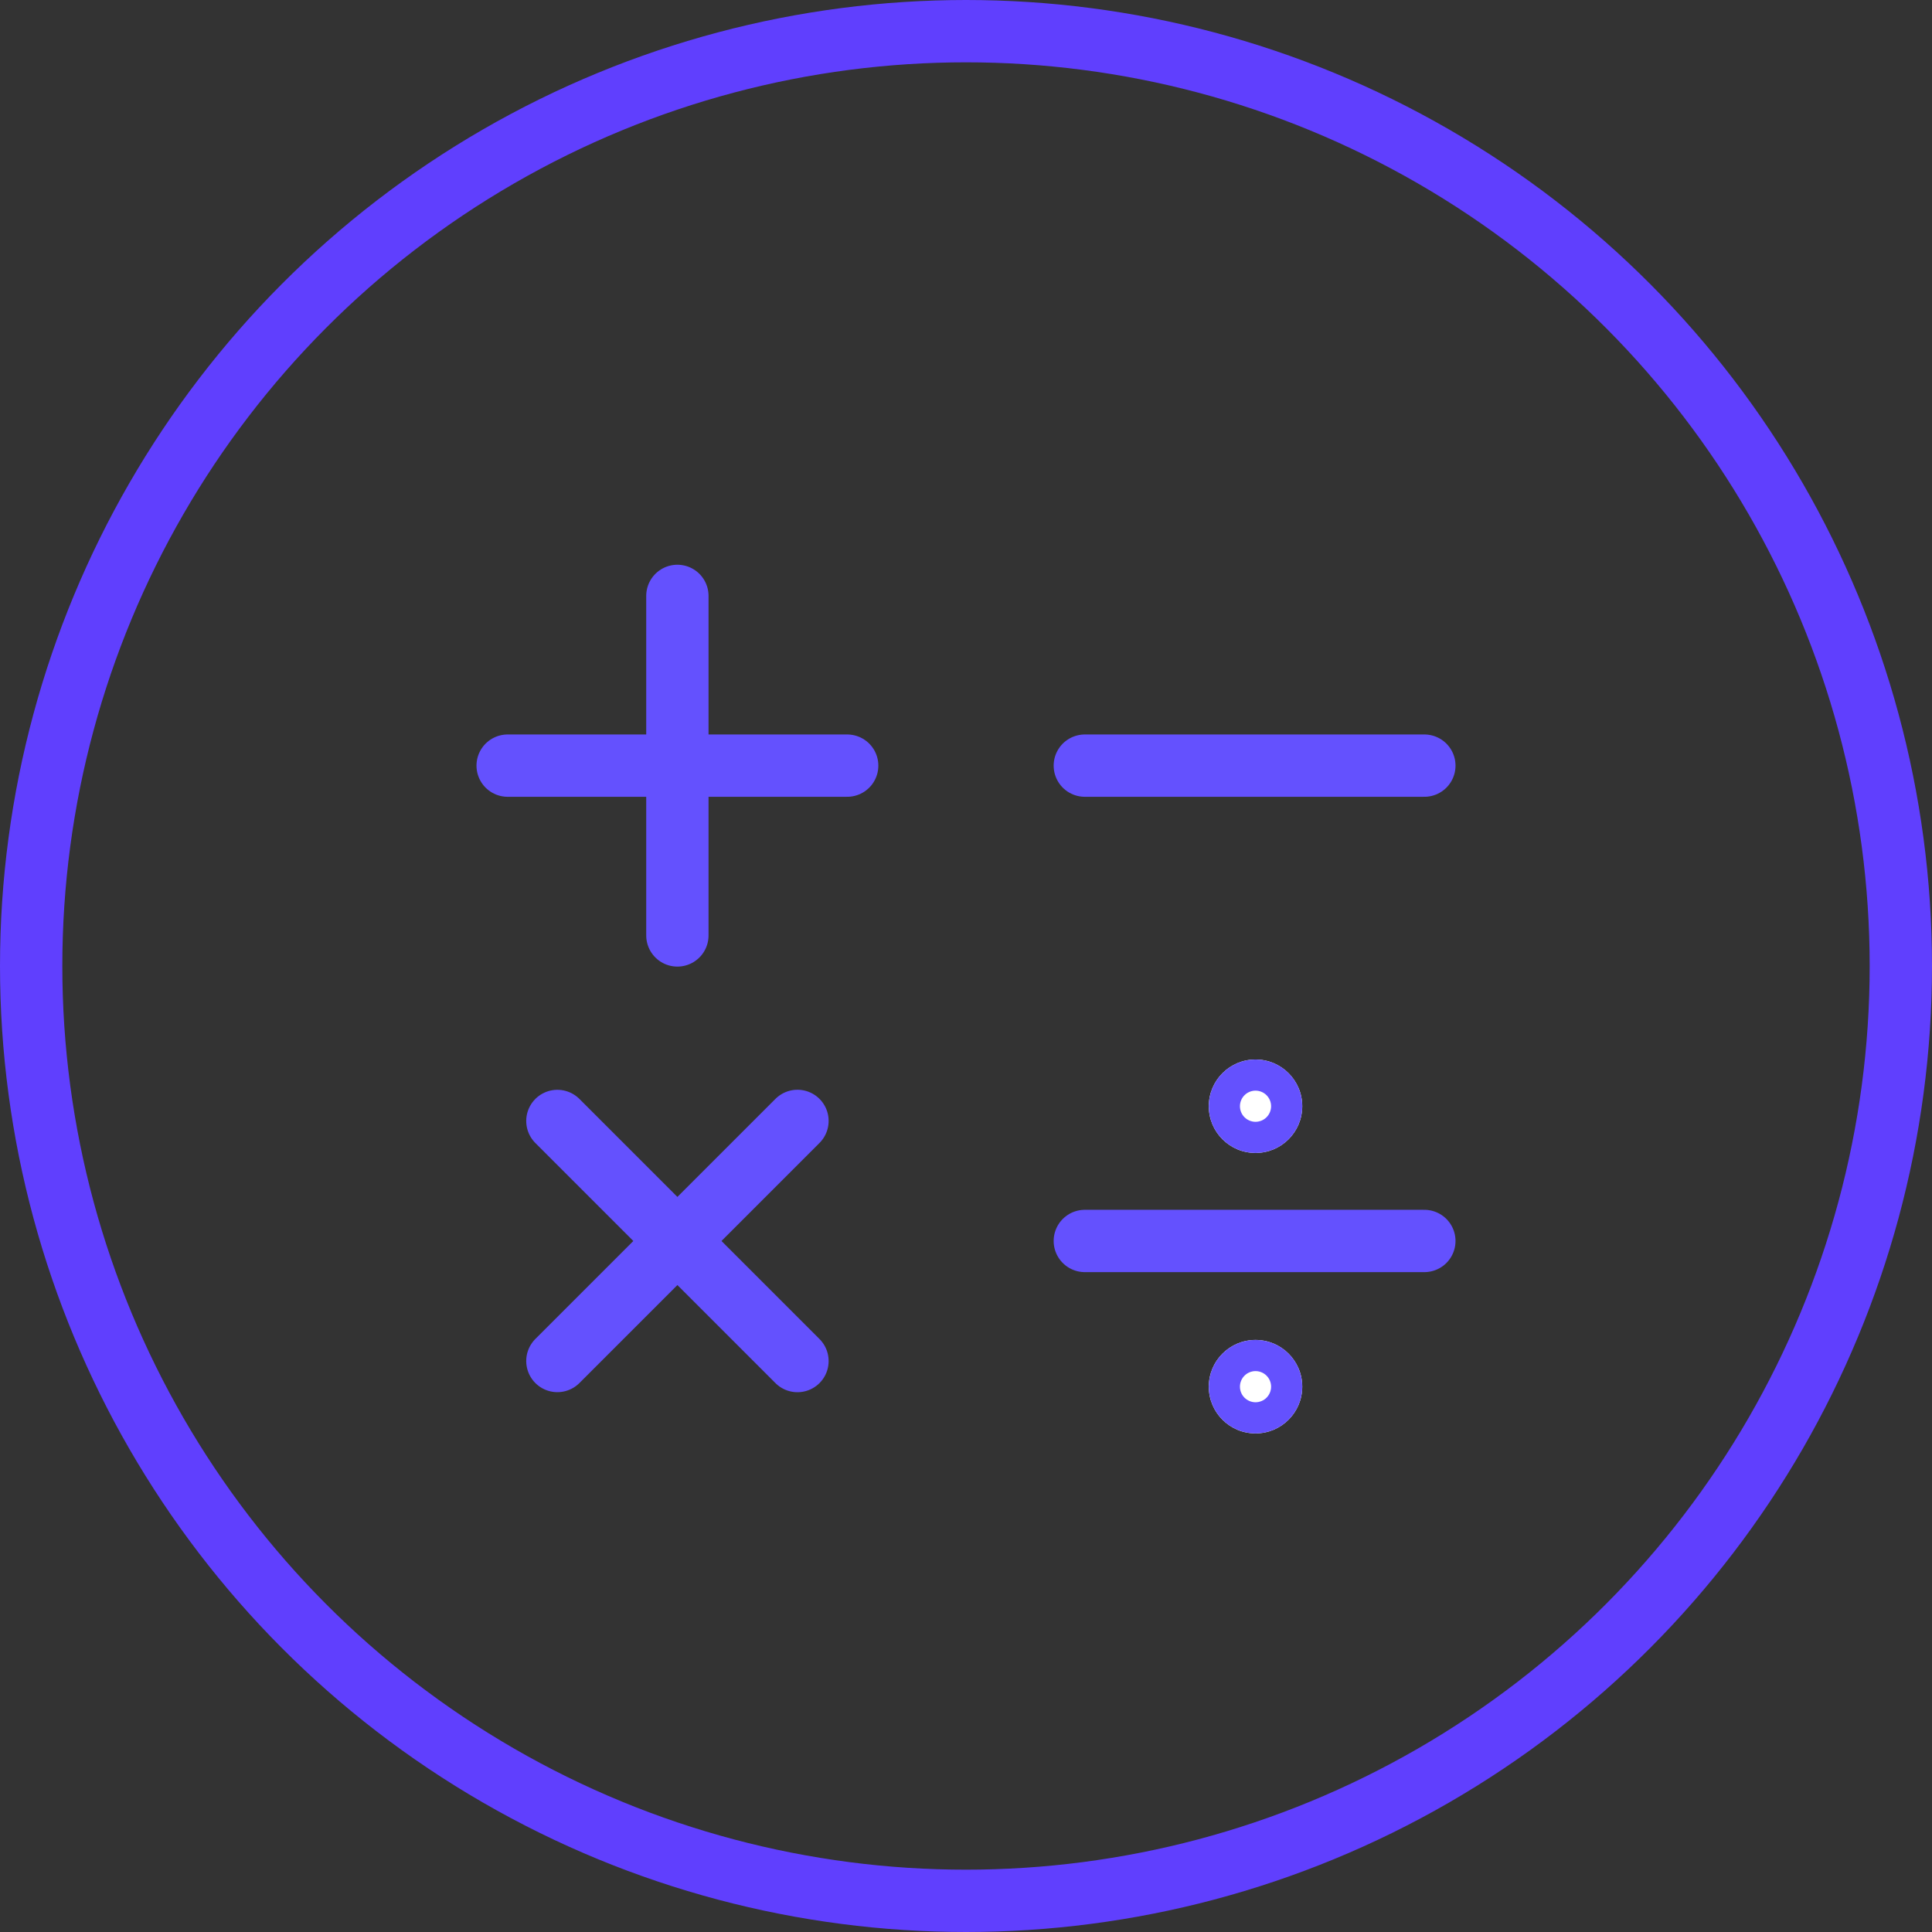 <svg xmlns="http://www.w3.org/2000/svg" width="62" height="62" viewBox="0 0 62 62"><rect x="0" y="0" width="62" height="62" fill="#333333" stroke="none"/><g transform="translate(-752 -1456)"><g transform="translate(-177 -549)"><g transform="translate(698.5 1824.5)"><circle cx="30" cy="30" r="30" transform="translate(231.5 181.5)" fill="none" stroke="#603ffe" stroke-linecap="round" stroke-linejoin="round" stroke-width="2"/></g></g><line x2="10.896" transform="translate(773.738 1475.123) rotate(90)" fill="none" stroke="#6451fe" stroke-linecap="round" stroke-width="2"/><line x2="10.896" transform="translate(769.887 1491.973) rotate(45)" fill="none" stroke="#6451fe" stroke-linecap="round" stroke-width="2"/><line x2="10.896" transform="translate(786.813 1495.824)" fill="none" stroke="#6451fe" stroke-linecap="round" stroke-width="2"/><line x2="10.896" transform="translate(768.291 1480.57)" fill="none" stroke="#6451fe" stroke-linecap="round" stroke-width="2"/><line x2="10.896" transform="translate(769.887 1499.676) rotate(-45)" fill="none" stroke="#6451fe" stroke-linecap="round" stroke-width="2"/><line x2="10.896" transform="translate(786.813 1480.57)" fill="none" stroke="#6451fe" stroke-linecap="round" stroke-width="2"/><g transform="translate(790.791 1490)" fill="#fff" stroke="#6451fe" stroke-linecap="round" stroke-linejoin="round" stroke-width="2"><circle cx="1.5" cy="1.5" r="1.5" stroke="none"/><circle cx="1.5" cy="1.5" r="0.5" fill="none"/></g><g transform="translate(790.791 1499)" fill="#fff" stroke="#6451fe" stroke-linecap="round" stroke-linejoin="round" stroke-width="2"><circle cx="1.5" cy="1.5" r="1.5" stroke="none"/><circle cx="1.5" cy="1.5" r="0.5" fill="none"/></g></g></svg>